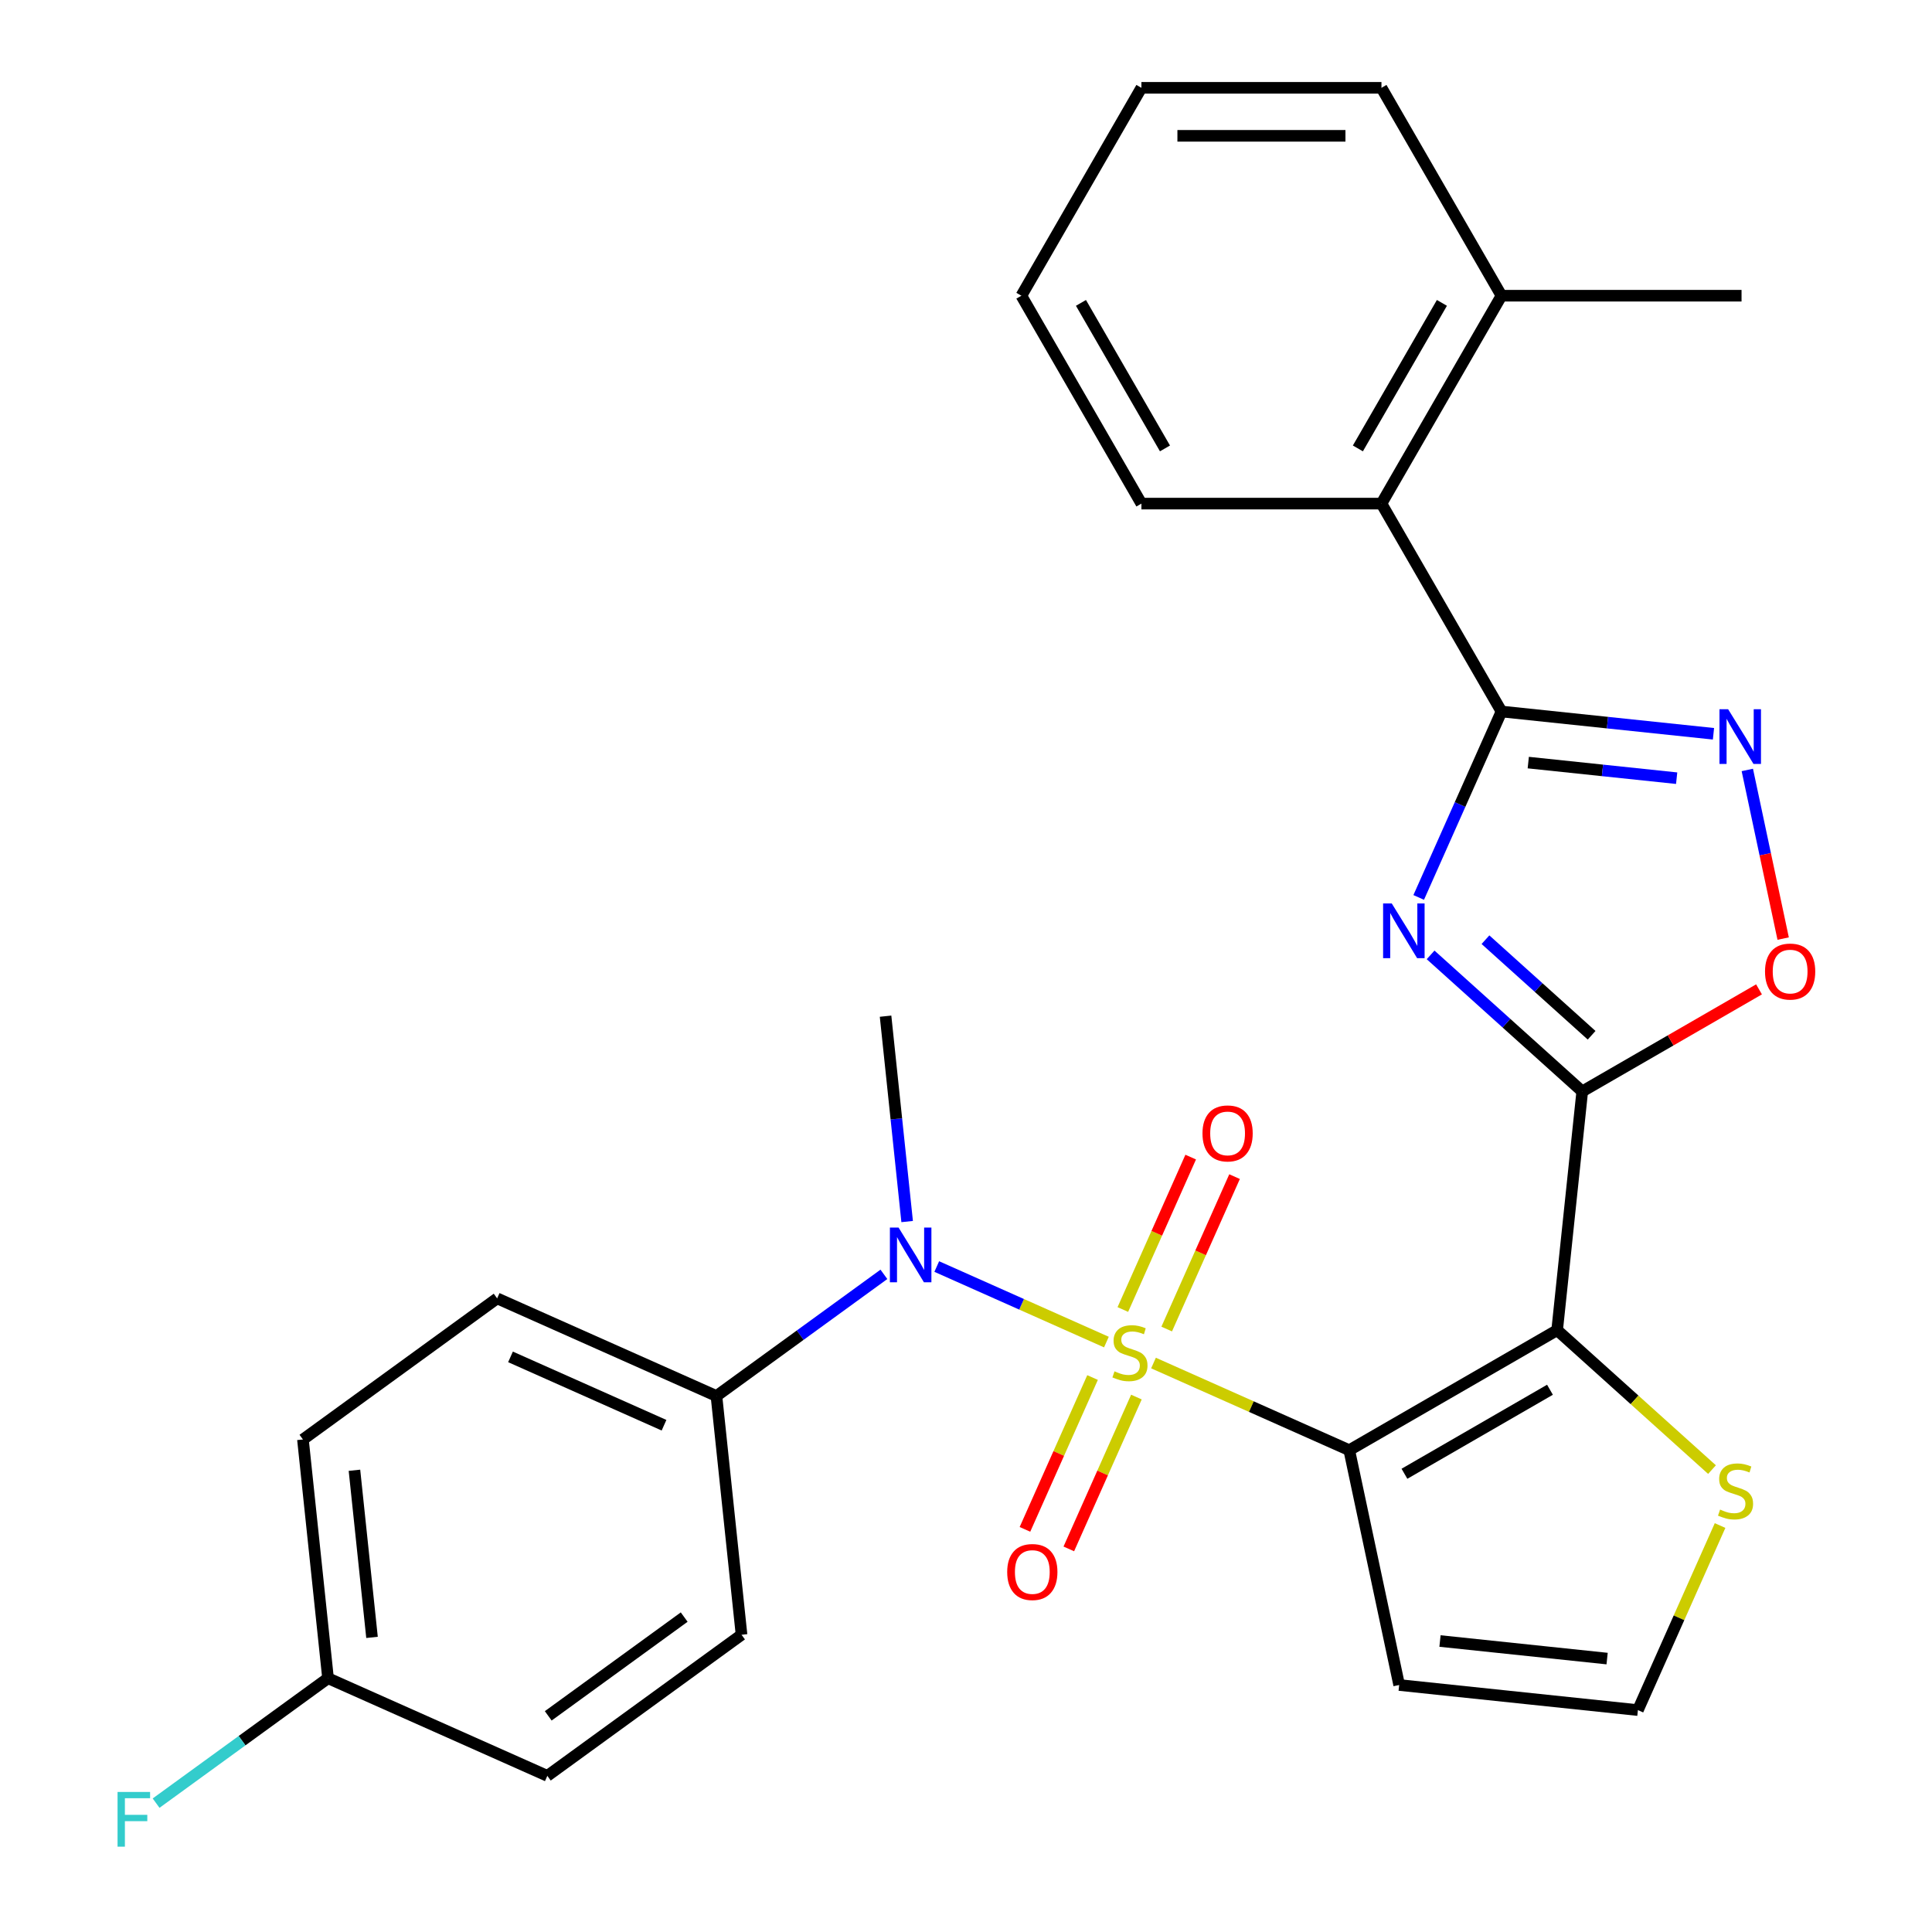 <?xml version='1.0' encoding='iso-8859-1'?>
<svg version='1.1' baseProfile='full'
              xmlns='http://www.w3.org/2000/svg'
                      xmlns:rdkit='http://www.rdkit.org/xml'
                      xmlns:xlink='http://www.w3.org/1999/xlink'
                  xml:space='preserve'
width='1000px' height='1000px' viewBox='0 0 1000 1000'>
<!-- END OF HEADER -->
<rect style='opacity:1.0;fill:#FFFFFF;stroke:none' width='1000' height='1000' x='0' y='0'> </rect>
<path class='bond-0' d='M 597.049,705.505 L 647.711,728.061' style='fill:none;fill-rule:evenodd;stroke:#CCCC00;stroke-width:6px;stroke-linecap:butt;stroke-linejoin:miter;stroke-opacity:1' />
<path class='bond-0' d='M 647.711,728.061 L 698.373,750.617' style='fill:none;fill-rule:evenodd;stroke:#000000;stroke-width:6px;stroke-linecap:butt;stroke-linejoin:miter;stroke-opacity:1' />
<path class='bond-6' d='M 572.677,694.654 L 528.772,675.106' style='fill:none;fill-rule:evenodd;stroke:#CCCC00;stroke-width:6px;stroke-linecap:butt;stroke-linejoin:miter;stroke-opacity:1' />
<path class='bond-6' d='M 528.772,675.106 L 484.866,655.558' style='fill:none;fill-rule:evenodd;stroke:#0000FF;stroke-width:6px;stroke-linecap:butt;stroke-linejoin:miter;stroke-opacity:1' />
<path class='bond-11' d='M 565.504,713.012 L 548.009,752.307' style='fill:none;fill-rule:evenodd;stroke:#CCCC00;stroke-width:6px;stroke-linecap:butt;stroke-linejoin:miter;stroke-opacity:1' />
<path class='bond-11' d='M 548.009,752.307 L 530.514,791.601' style='fill:none;fill-rule:evenodd;stroke:#FF0000;stroke-width:6px;stroke-linecap:butt;stroke-linejoin:miter;stroke-opacity:1' />
<path class='bond-11' d='M 588.206,723.12 L 570.711,762.414' style='fill:none;fill-rule:evenodd;stroke:#CCCC00;stroke-width:6px;stroke-linecap:butt;stroke-linejoin:miter;stroke-opacity:1' />
<path class='bond-11' d='M 570.711,762.414 L 553.216,801.709' style='fill:none;fill-rule:evenodd;stroke:#FF0000;stroke-width:6px;stroke-linecap:butt;stroke-linejoin:miter;stroke-opacity:1' />
<path class='bond-12' d='M 603.884,687.907 L 621.445,648.463' style='fill:none;fill-rule:evenodd;stroke:#CCCC00;stroke-width:6px;stroke-linecap:butt;stroke-linejoin:miter;stroke-opacity:1' />
<path class='bond-12' d='M 621.445,648.463 L 639.007,609.019' style='fill:none;fill-rule:evenodd;stroke:#FF0000;stroke-width:6px;stroke-linecap:butt;stroke-linejoin:miter;stroke-opacity:1' />
<path class='bond-12' d='M 581.182,677.8 L 598.743,638.355' style='fill:none;fill-rule:evenodd;stroke:#CCCC00;stroke-width:6px;stroke-linecap:butt;stroke-linejoin:miter;stroke-opacity:1' />
<path class='bond-12' d='M 598.743,638.355 L 616.305,598.911' style='fill:none;fill-rule:evenodd;stroke:#FF0000;stroke-width:6px;stroke-linecap:butt;stroke-linejoin:miter;stroke-opacity:1' />
<path class='bond-1' d='M 698.373,750.617 L 805.978,688.491' style='fill:none;fill-rule:evenodd;stroke:#000000;stroke-width:6px;stroke-linecap:butt;stroke-linejoin:miter;stroke-opacity:1' />
<path class='bond-1' d='M 726.939,762.82 L 802.262,719.331' style='fill:none;fill-rule:evenodd;stroke:#000000;stroke-width:6px;stroke-linecap:butt;stroke-linejoin:miter;stroke-opacity:1' />
<path class='bond-9' d='M 698.373,750.617 L 724.206,872.154' style='fill:none;fill-rule:evenodd;stroke:#000000;stroke-width:6px;stroke-linecap:butt;stroke-linejoin:miter;stroke-opacity:1' />
<path class='bond-2' d='M 805.978,688.491 L 818.966,564.92' style='fill:none;fill-rule:evenodd;stroke:#000000;stroke-width:6px;stroke-linecap:butt;stroke-linejoin:miter;stroke-opacity:1' />
<path class='bond-8' d='M 805.978,688.491 L 846.053,724.576' style='fill:none;fill-rule:evenodd;stroke:#000000;stroke-width:6px;stroke-linecap:butt;stroke-linejoin:miter;stroke-opacity:1' />
<path class='bond-8' d='M 846.053,724.576 L 886.129,760.66' style='fill:none;fill-rule:evenodd;stroke:#CCCC00;stroke-width:6px;stroke-linecap:butt;stroke-linejoin:miter;stroke-opacity:1' />
<path class='bond-3' d='M 818.966,564.92 L 779.72,529.584' style='fill:none;fill-rule:evenodd;stroke:#000000;stroke-width:6px;stroke-linecap:butt;stroke-linejoin:miter;stroke-opacity:1' />
<path class='bond-3' d='M 779.72,529.584 L 740.475,494.247' style='fill:none;fill-rule:evenodd;stroke:#0000FF;stroke-width:6px;stroke-linecap:butt;stroke-linejoin:miter;stroke-opacity:1' />
<path class='bond-3' d='M 823.82,535.852 L 796.348,511.116' style='fill:none;fill-rule:evenodd;stroke:#000000;stroke-width:6px;stroke-linecap:butt;stroke-linejoin:miter;stroke-opacity:1' />
<path class='bond-3' d='M 796.348,511.116 L 768.877,486.381' style='fill:none;fill-rule:evenodd;stroke:#0000FF;stroke-width:6px;stroke-linecap:butt;stroke-linejoin:miter;stroke-opacity:1' />
<path class='bond-7' d='M 818.966,564.92 L 864.715,538.507' style='fill:none;fill-rule:evenodd;stroke:#000000;stroke-width:6px;stroke-linecap:butt;stroke-linejoin:miter;stroke-opacity:1' />
<path class='bond-7' d='M 864.715,538.507 L 910.465,512.093' style='fill:none;fill-rule:evenodd;stroke:#FF0000;stroke-width:6px;stroke-linecap:butt;stroke-linejoin:miter;stroke-opacity:1' />
<path class='bond-4' d='M 734.316,464.513 L 755.741,416.392' style='fill:none;fill-rule:evenodd;stroke:#0000FF;stroke-width:6px;stroke-linecap:butt;stroke-linejoin:miter;stroke-opacity:1' />
<path class='bond-4' d='M 755.741,416.392 L 777.166,368.27' style='fill:none;fill-rule:evenodd;stroke:#000000;stroke-width:6px;stroke-linecap:butt;stroke-linejoin:miter;stroke-opacity:1' />
<path class='bond-10' d='M 777.166,368.27 L 715.041,260.665' style='fill:none;fill-rule:evenodd;stroke:#000000;stroke-width:6px;stroke-linecap:butt;stroke-linejoin:miter;stroke-opacity:1' />
<path class='bond-30' d='M 777.166,368.27 L 832.029,374.036' style='fill:none;fill-rule:evenodd;stroke:#000000;stroke-width:6px;stroke-linecap:butt;stroke-linejoin:miter;stroke-opacity:1' />
<path class='bond-30' d='M 832.029,374.036 L 886.891,379.803' style='fill:none;fill-rule:evenodd;stroke:#0000FF;stroke-width:6px;stroke-linecap:butt;stroke-linejoin:miter;stroke-opacity:1' />
<path class='bond-30' d='M 791.028,394.714 L 829.431,398.751' style='fill:none;fill-rule:evenodd;stroke:#000000;stroke-width:6px;stroke-linecap:butt;stroke-linejoin:miter;stroke-opacity:1' />
<path class='bond-30' d='M 829.431,398.751 L 867.835,402.787' style='fill:none;fill-rule:evenodd;stroke:#0000FF;stroke-width:6px;stroke-linecap:butt;stroke-linejoin:miter;stroke-opacity:1' />
<path class='bond-5' d='M 904.408,398.524 L 913.684,442.167' style='fill:none;fill-rule:evenodd;stroke:#0000FF;stroke-width:6px;stroke-linecap:butt;stroke-linejoin:miter;stroke-opacity:1' />
<path class='bond-5' d='M 913.684,442.167 L 922.961,485.81' style='fill:none;fill-rule:evenodd;stroke:#FF0000;stroke-width:6px;stroke-linecap:butt;stroke-linejoin:miter;stroke-opacity:1' />
<path class='bond-14' d='M 457.507,659.602 L 414.169,691.088' style='fill:none;fill-rule:evenodd;stroke:#0000FF;stroke-width:6px;stroke-linecap:butt;stroke-linejoin:miter;stroke-opacity:1' />
<path class='bond-14' d='M 414.169,691.088 L 370.832,722.575' style='fill:none;fill-rule:evenodd;stroke:#000000;stroke-width:6px;stroke-linecap:butt;stroke-linejoin:miter;stroke-opacity:1' />
<path class='bond-22' d='M 469.539,632.276 L 463.952,579.123' style='fill:none;fill-rule:evenodd;stroke:#0000FF;stroke-width:6px;stroke-linecap:butt;stroke-linejoin:miter;stroke-opacity:1' />
<path class='bond-22' d='M 463.952,579.123 L 458.366,525.971' style='fill:none;fill-rule:evenodd;stroke:#000000;stroke-width:6px;stroke-linecap:butt;stroke-linejoin:miter;stroke-opacity:1' />
<path class='bond-28' d='M 890.307,789.618 L 869.042,837.38' style='fill:none;fill-rule:evenodd;stroke:#CCCC00;stroke-width:6px;stroke-linecap:butt;stroke-linejoin:miter;stroke-opacity:1' />
<path class='bond-28' d='M 869.042,837.38 L 847.777,885.142' style='fill:none;fill-rule:evenodd;stroke:#000000;stroke-width:6px;stroke-linecap:butt;stroke-linejoin:miter;stroke-opacity:1' />
<path class='bond-13' d='M 724.206,872.154 L 847.777,885.142' style='fill:none;fill-rule:evenodd;stroke:#000000;stroke-width:6px;stroke-linecap:butt;stroke-linejoin:miter;stroke-opacity:1' />
<path class='bond-13' d='M 745.339,849.388 L 831.839,858.479' style='fill:none;fill-rule:evenodd;stroke:#000000;stroke-width:6px;stroke-linecap:butt;stroke-linejoin:miter;stroke-opacity:1' />
<path class='bond-15' d='M 715.041,260.665 L 777.166,153.06' style='fill:none;fill-rule:evenodd;stroke:#000000;stroke-width:6px;stroke-linecap:butt;stroke-linejoin:miter;stroke-opacity:1' />
<path class='bond-15' d='M 702.838,232.099 L 746.326,156.775' style='fill:none;fill-rule:evenodd;stroke:#000000;stroke-width:6px;stroke-linecap:butt;stroke-linejoin:miter;stroke-opacity:1' />
<path class='bond-23' d='M 715.041,260.665 L 590.789,260.665' style='fill:none;fill-rule:evenodd;stroke:#000000;stroke-width:6px;stroke-linecap:butt;stroke-linejoin:miter;stroke-opacity:1' />
<path class='bond-16' d='M 370.832,722.575 L 257.322,672.037' style='fill:none;fill-rule:evenodd;stroke:#000000;stroke-width:6px;stroke-linecap:butt;stroke-linejoin:miter;stroke-opacity:1' />
<path class='bond-16' d='M 343.698,737.696 L 264.241,702.32' style='fill:none;fill-rule:evenodd;stroke:#000000;stroke-width:6px;stroke-linecap:butt;stroke-linejoin:miter;stroke-opacity:1' />
<path class='bond-17' d='M 370.832,722.575 L 383.819,846.146' style='fill:none;fill-rule:evenodd;stroke:#000000;stroke-width:6px;stroke-linecap:butt;stroke-linejoin:miter;stroke-opacity:1' />
<path class='bond-24' d='M 777.166,153.06 L 901.418,153.06' style='fill:none;fill-rule:evenodd;stroke:#000000;stroke-width:6px;stroke-linecap:butt;stroke-linejoin:miter;stroke-opacity:1' />
<path class='bond-25' d='M 777.166,153.06 L 715.041,45.455' style='fill:none;fill-rule:evenodd;stroke:#000000;stroke-width:6px;stroke-linecap:butt;stroke-linejoin:miter;stroke-opacity:1' />
<path class='bond-19' d='M 257.322,672.037 L 156.8,745.071' style='fill:none;fill-rule:evenodd;stroke:#000000;stroke-width:6px;stroke-linecap:butt;stroke-linejoin:miter;stroke-opacity:1' />
<path class='bond-20' d='M 383.819,846.146 L 283.298,919.18' style='fill:none;fill-rule:evenodd;stroke:#000000;stroke-width:6px;stroke-linecap:butt;stroke-linejoin:miter;stroke-opacity:1' />
<path class='bond-20' d='M 354.135,836.997 L 283.769,888.12' style='fill:none;fill-rule:evenodd;stroke:#000000;stroke-width:6px;stroke-linecap:butt;stroke-linejoin:miter;stroke-opacity:1' />
<path class='bond-18' d='M 169.788,868.642 L 283.298,919.18' style='fill:none;fill-rule:evenodd;stroke:#000000;stroke-width:6px;stroke-linecap:butt;stroke-linejoin:miter;stroke-opacity:1' />
<path class='bond-21' d='M 169.788,868.642 L 125.29,900.971' style='fill:none;fill-rule:evenodd;stroke:#000000;stroke-width:6px;stroke-linecap:butt;stroke-linejoin:miter;stroke-opacity:1' />
<path class='bond-21' d='M 125.29,900.971 L 80.793,933.301' style='fill:none;fill-rule:evenodd;stroke:#33CCCC;stroke-width:6px;stroke-linecap:butt;stroke-linejoin:miter;stroke-opacity:1' />
<path class='bond-29' d='M 169.788,868.642 L 156.8,745.071' style='fill:none;fill-rule:evenodd;stroke:#000000;stroke-width:6px;stroke-linecap:butt;stroke-linejoin:miter;stroke-opacity:1' />
<path class='bond-29' d='M 192.554,847.509 L 183.463,761.009' style='fill:none;fill-rule:evenodd;stroke:#000000;stroke-width:6px;stroke-linecap:butt;stroke-linejoin:miter;stroke-opacity:1' />
<path class='bond-26' d='M 590.789,260.665 L 528.663,153.06' style='fill:none;fill-rule:evenodd;stroke:#000000;stroke-width:6px;stroke-linecap:butt;stroke-linejoin:miter;stroke-opacity:1' />
<path class='bond-26' d='M 602.991,232.099 L 559.503,156.775' style='fill:none;fill-rule:evenodd;stroke:#000000;stroke-width:6px;stroke-linecap:butt;stroke-linejoin:miter;stroke-opacity:1' />
<path class='bond-31' d='M 715.041,45.455 L 590.789,45.455' style='fill:none;fill-rule:evenodd;stroke:#000000;stroke-width:6px;stroke-linecap:butt;stroke-linejoin:miter;stroke-opacity:1' />
<path class='bond-31' d='M 696.403,70.305 L 609.427,70.305' style='fill:none;fill-rule:evenodd;stroke:#000000;stroke-width:6px;stroke-linecap:butt;stroke-linejoin:miter;stroke-opacity:1' />
<path class='bond-27' d='M 528.663,153.06 L 590.789,45.455' style='fill:none;fill-rule:evenodd;stroke:#000000;stroke-width:6px;stroke-linecap:butt;stroke-linejoin:miter;stroke-opacity:1' />
<path  class='atom-0' d='M 576.863 709.8
Q 577.183 709.92, 578.503 710.48
Q 579.823 711.04, 581.263 711.4
Q 582.743 711.72, 584.183 711.72
Q 586.863 711.72, 588.423 710.44
Q 589.983 709.12, 589.983 706.84
Q 589.983 705.28, 589.183 704.32
Q 588.423 703.36, 587.223 702.84
Q 586.023 702.32, 584.023 701.72
Q 581.503 700.96, 579.983 700.24
Q 578.503 699.52, 577.423 698
Q 576.383 696.48, 576.383 693.92
Q 576.383 690.36, 578.783 688.16
Q 581.223 685.96, 586.023 685.96
Q 589.303 685.96, 593.023 687.52
L 592.103 690.6
Q 588.703 689.2, 586.143 689.2
Q 583.383 689.2, 581.863 690.36
Q 580.343 691.48, 580.383 693.44
Q 580.383 694.96, 581.143 695.88
Q 581.943 696.8, 583.063 697.32
Q 584.223 697.84, 586.143 698.44
Q 588.703 699.24, 590.223 700.04
Q 591.743 700.84, 592.823 702.48
Q 593.943 704.08, 593.943 706.84
Q 593.943 710.76, 591.303 712.88
Q 588.703 714.96, 584.343 714.96
Q 581.823 714.96, 579.903 714.4
Q 578.023 713.88, 575.783 712.96
L 576.863 709.8
' fill='#CCCC00'/>
<path  class='atom-4' d='M 720.369 467.62
L 729.649 482.62
Q 730.569 484.1, 732.049 486.78
Q 733.529 489.46, 733.609 489.62
L 733.609 467.62
L 737.369 467.62
L 737.369 495.94
L 733.489 495.94
L 723.529 479.54
Q 722.369 477.62, 721.129 475.42
Q 719.929 473.22, 719.569 472.54
L 719.569 495.94
L 715.889 495.94
L 715.889 467.62
L 720.369 467.62
' fill='#0000FF'/>
<path  class='atom-6' d='M 894.478 367.098
L 903.758 382.098
Q 904.678 383.578, 906.158 386.258
Q 907.638 388.938, 907.718 389.098
L 907.718 367.098
L 911.478 367.098
L 911.478 395.418
L 907.598 395.418
L 897.638 379.018
Q 896.478 377.098, 895.238 374.898
Q 894.038 372.698, 893.678 372.018
L 893.678 395.418
L 889.998 395.418
L 889.998 367.098
L 894.478 367.098
' fill='#0000FF'/>
<path  class='atom-7' d='M 465.093 635.382
L 474.373 650.382
Q 475.293 651.862, 476.773 654.542
Q 478.253 657.222, 478.333 657.382
L 478.333 635.382
L 482.093 635.382
L 482.093 663.702
L 478.213 663.702
L 468.253 647.302
Q 467.093 645.382, 465.853 643.182
Q 464.653 640.982, 464.293 640.302
L 464.293 663.702
L 460.613 663.702
L 460.613 635.382
L 465.093 635.382
' fill='#0000FF'/>
<path  class='atom-8' d='M 913.571 502.874
Q 913.571 496.074, 916.931 492.274
Q 920.291 488.474, 926.571 488.474
Q 932.851 488.474, 936.211 492.274
Q 939.571 496.074, 939.571 502.874
Q 939.571 509.754, 936.171 513.674
Q 932.771 517.554, 926.571 517.554
Q 920.331 517.554, 916.931 513.674
Q 913.571 509.794, 913.571 502.874
M 926.571 514.354
Q 930.891 514.354, 933.211 511.474
Q 935.571 508.554, 935.571 502.874
Q 935.571 497.314, 933.211 494.514
Q 930.891 491.674, 926.571 491.674
Q 922.251 491.674, 919.891 494.474
Q 917.571 497.274, 917.571 502.874
Q 917.571 508.594, 919.891 511.474
Q 922.251 514.354, 926.571 514.354
' fill='#FF0000'/>
<path  class='atom-9' d='M 890.315 781.352
Q 890.635 781.472, 891.955 782.032
Q 893.275 782.592, 894.715 782.952
Q 896.195 783.272, 897.635 783.272
Q 900.315 783.272, 901.875 781.992
Q 903.435 780.672, 903.435 778.392
Q 903.435 776.832, 902.635 775.872
Q 901.875 774.912, 900.675 774.392
Q 899.475 773.872, 897.475 773.272
Q 894.955 772.512, 893.435 771.792
Q 891.955 771.072, 890.875 769.552
Q 889.835 768.032, 889.835 765.472
Q 889.835 761.912, 892.235 759.712
Q 894.675 757.512, 899.475 757.512
Q 902.755 757.512, 906.475 759.072
L 905.555 762.152
Q 902.155 760.752, 899.595 760.752
Q 896.835 760.752, 895.315 761.912
Q 893.795 763.032, 893.835 764.992
Q 893.835 766.512, 894.595 767.432
Q 895.395 768.352, 896.515 768.872
Q 897.675 769.392, 899.595 769.992
Q 902.155 770.792, 903.675 771.592
Q 905.195 772.392, 906.275 774.032
Q 907.395 775.632, 907.395 778.392
Q 907.395 782.312, 904.755 784.432
Q 902.155 786.512, 897.795 786.512
Q 895.275 786.512, 893.355 785.952
Q 891.475 785.432, 889.235 784.512
L 890.315 781.352
' fill='#CCCC00'/>
<path  class='atom-12' d='M 521.325 813.669
Q 521.325 806.869, 524.685 803.069
Q 528.045 799.269, 534.325 799.269
Q 540.605 799.269, 543.965 803.069
Q 547.325 806.869, 547.325 813.669
Q 547.325 820.549, 543.925 824.469
Q 540.525 828.349, 534.325 828.349
Q 528.085 828.349, 524.685 824.469
Q 521.325 820.589, 521.325 813.669
M 534.325 825.149
Q 538.645 825.149, 540.965 822.269
Q 543.325 819.349, 543.325 813.669
Q 543.325 808.109, 540.965 805.309
Q 538.645 802.469, 534.325 802.469
Q 530.005 802.469, 527.645 805.269
Q 525.325 808.069, 525.325 813.669
Q 525.325 819.389, 527.645 822.269
Q 530.005 825.149, 534.325 825.149
' fill='#FF0000'/>
<path  class='atom-13' d='M 622.401 586.65
Q 622.401 579.85, 625.761 576.05
Q 629.121 572.25, 635.401 572.25
Q 641.681 572.25, 645.041 576.05
Q 648.401 579.85, 648.401 586.65
Q 648.401 593.53, 645.001 597.45
Q 641.601 601.33, 635.401 601.33
Q 629.161 601.33, 625.761 597.45
Q 622.401 593.57, 622.401 586.65
M 635.401 598.13
Q 639.721 598.13, 642.041 595.25
Q 644.401 592.33, 644.401 586.65
Q 644.401 581.09, 642.041 578.29
Q 639.721 575.45, 635.401 575.45
Q 631.081 575.45, 628.721 578.25
Q 626.401 581.05, 626.401 586.65
Q 626.401 592.37, 628.721 595.25
Q 631.081 598.13, 635.401 598.13
' fill='#FF0000'/>
<path  class='atom-22' d='M 60.846 927.515
L 77.686 927.515
L 77.686 930.755
L 64.646 930.755
L 64.646 939.355
L 76.246 939.355
L 76.246 942.635
L 64.646 942.635
L 64.646 955.835
L 60.846 955.835
L 60.846 927.515
' fill='#33CCCC'/>
</svg>
